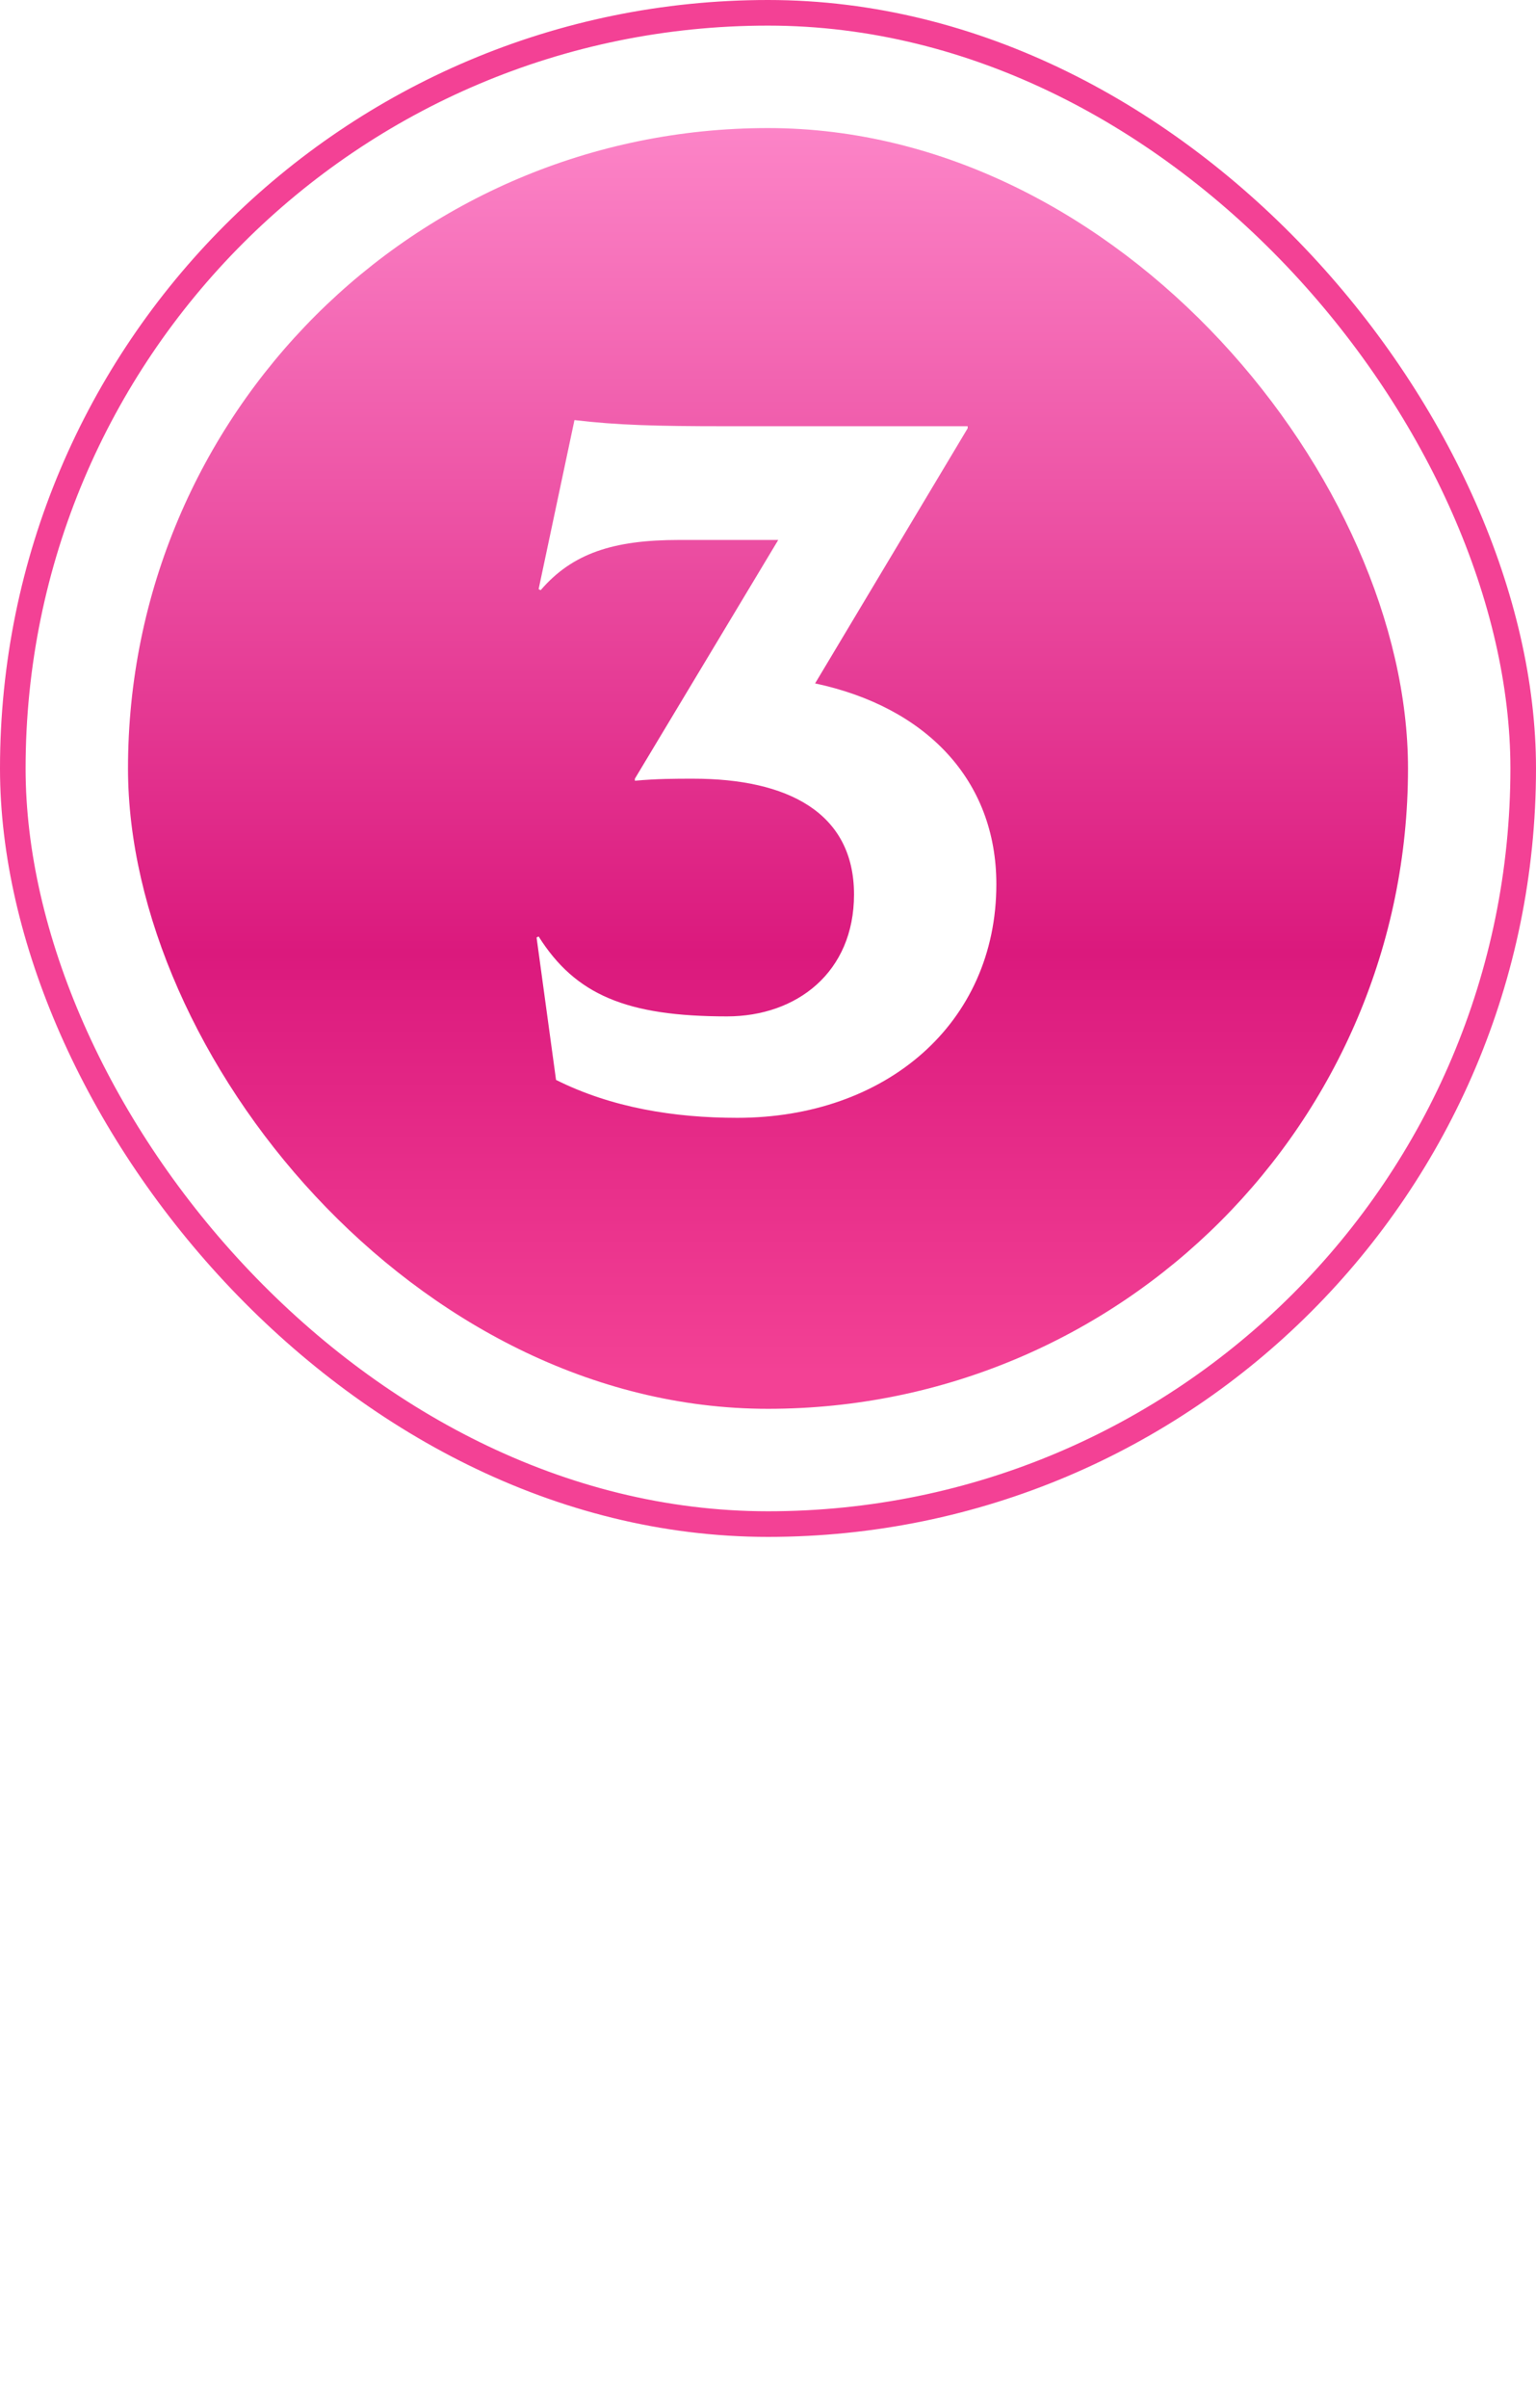 <?xml version="1.0" encoding="UTF-8"?> <svg xmlns="http://www.w3.org/2000/svg" width="60" height="94" viewBox="0 0 60 94" fill="none"> <rect x="5" y="5" width="50" height="50" rx="25" fill="url(#paint0_linear_26_364)"></rect> <rect x="0.5" y="0.5" width="59" height="59" rx="29.5" stroke="#F34195"></rect> <g filter="url(#filter0_b_26_364)"> <path d="M31.84 26.68C36.16 27.6 38.92 30.44 38.92 34.52C38.92 39.96 34.6 43.64 28.8 43.64C26.32 43.64 23.88 43.24 21.72 42.16L20.96 36.6L21.04 36.56C22.48 38.84 24.48 39.68 28.4 39.68C31.12 39.68 33.36 37.96 33.36 34.92C33.36 31.72 30.76 30.4 27.08 30.4C26.36 30.4 25.68 30.4 24.8 30.48V30.4L30.4 21.08H26.52C23.96 21.08 22.36 21.6 21.12 23.04L21.04 23L22.44 16.4C24.12 16.6 25.68 16.64 28.32 16.64H37.8V16.72L31.84 26.68Z" fill="white"></path> </g> <defs> <filter id="filter0_b_26_364" x="-19.04" y="-23.6" width="97.96" height="107.24" filterUnits="userSpaceOnUse" color-interpolation-filters="sRGB"> <feFlood flood-opacity="0" result="BackgroundImageFix"></feFlood> <feGaussianBlur in="BackgroundImageFix" stdDeviation="20"></feGaussianBlur> <feComposite in2="SourceAlpha" operator="in" result="effect1_backgroundBlur_26_364"></feComposite> <feBlend mode="normal" in="SourceGraphic" in2="effect1_backgroundBlur_26_364" result="shape"></feBlend> </filter> <linearGradient id="paint0_linear_26_364" x1="30" y1="5" x2="30" y2="55" gradientUnits="userSpaceOnUse"> <stop stop-color="#FC84C7"></stop> <stop offset="0.644" stop-color="#DB197D"></stop> <stop offset="0.972" stop-color="#F34195"></stop> </linearGradient> </defs> </svg> 